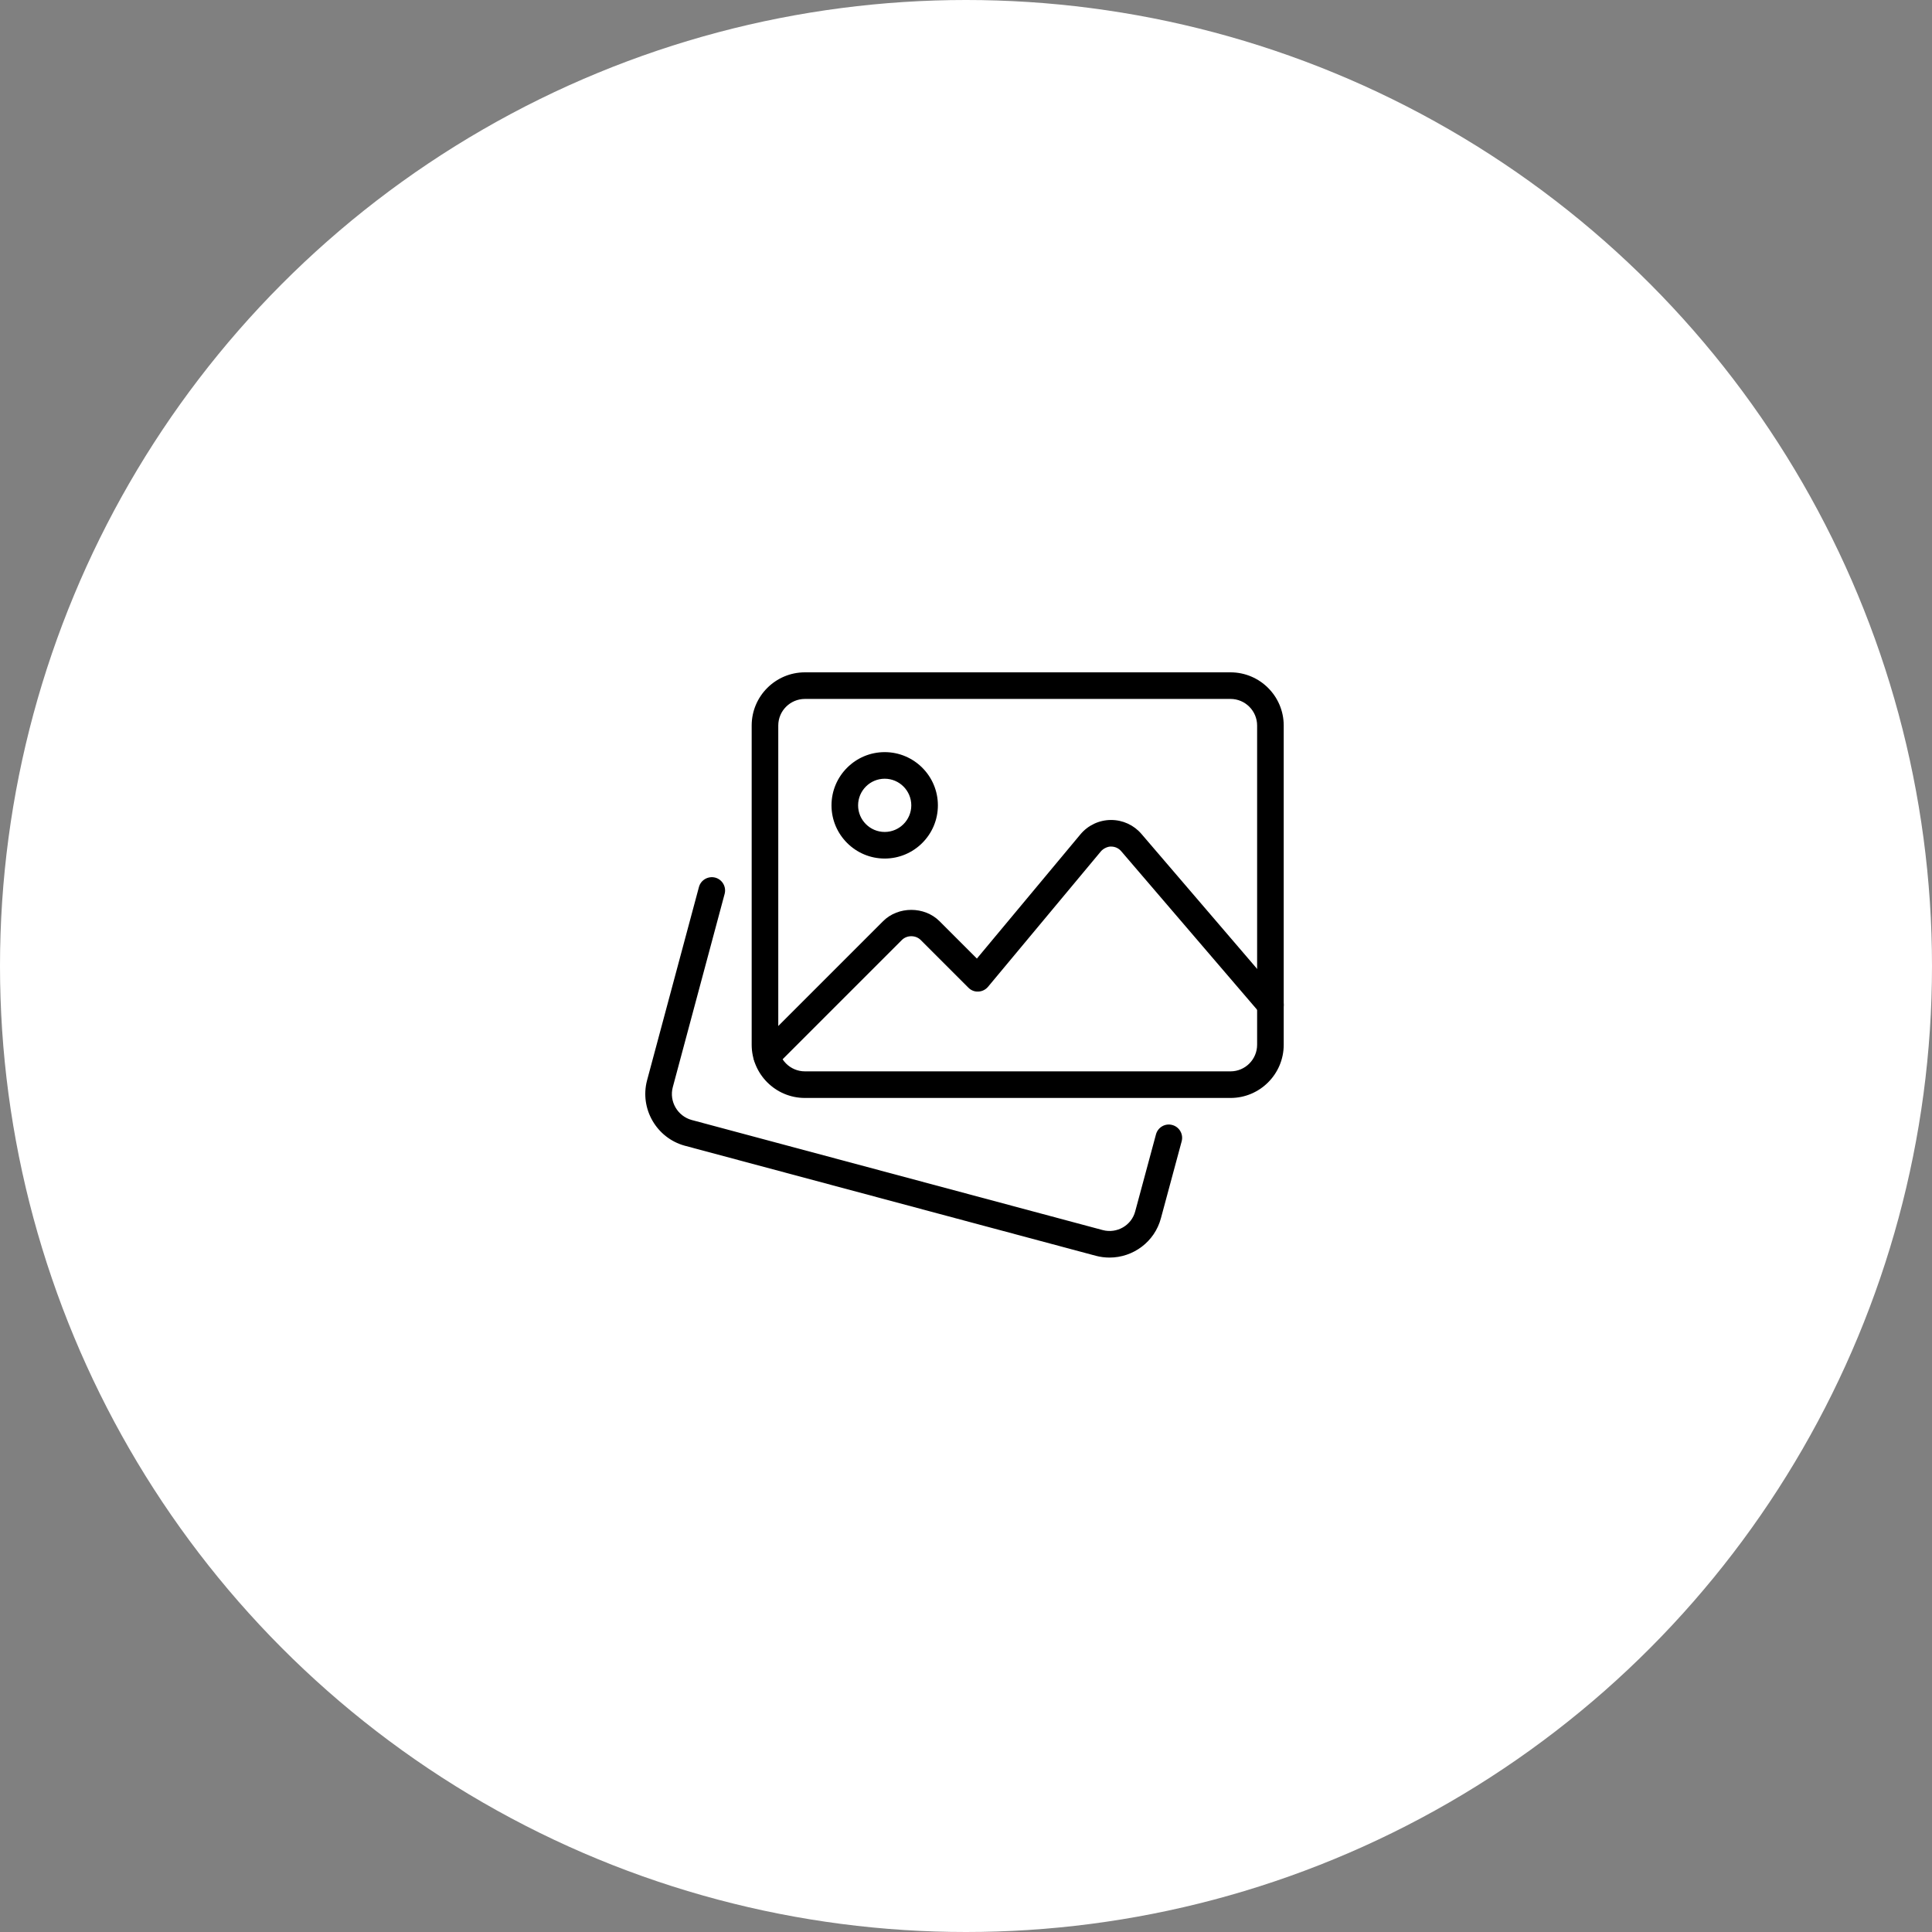 <svg width="60" height="60" viewBox="0 0 60 60" fill="none" xmlns="http://www.w3.org/2000/svg">
<rect x="0" y="0" width="60" height="60" fill="#808080" stroke="none"/>
<circle cx="30" cy="30" r="30" fill="white"/>
<path d="M34.458 39.055C34.319 39.055 34.177 39.038 34.037 39.001L21.262 35.58C20.387 35.338 19.864 34.431 20.094 33.555L21.706 27.548C21.765 27.327 21.992 27.199 22.212 27.255C22.432 27.314 22.563 27.541 22.504 27.761L20.893 33.767C20.778 34.205 21.041 34.661 21.48 34.782L34.249 38.202C34.688 38.317 35.141 38.056 35.255 37.62L35.9 35.229C35.959 35.009 36.186 34.877 36.406 34.938C36.627 34.997 36.757 35.224 36.698 35.444L36.054 37.831C35.859 38.567 35.19 39.055 34.458 39.055Z" fill="black"/>
<path d="M38.215 34.098H24.997C24.085 34.098 23.344 33.357 23.344 32.446V22.532C23.344 21.621 24.085 20.88 24.997 20.88H38.215C39.126 20.88 39.867 21.621 39.867 22.532V32.446C39.867 33.357 39.126 34.098 38.215 34.098ZM24.997 21.706C24.541 21.706 24.17 22.077 24.17 22.532V32.446C24.17 32.901 24.541 33.272 24.997 33.272H38.215C38.67 33.272 39.041 32.901 39.041 32.446V22.532C39.041 22.077 38.67 21.706 38.215 21.706H24.997Z" fill="black"/>
<path d="M27.475 26.663C26.564 26.663 25.823 25.922 25.823 25.011C25.823 24.099 26.564 23.358 27.475 23.358C28.386 23.358 29.127 24.099 29.127 25.011C29.127 25.922 28.386 26.663 27.475 26.663ZM27.475 24.184C27.02 24.184 26.649 24.555 26.649 25.011C26.649 25.466 27.02 25.837 27.475 25.837C27.93 25.837 28.301 25.466 28.301 25.011C28.301 24.555 27.93 24.184 27.475 24.184Z" fill="black"/>
<path d="M23.815 33.214C23.709 33.214 23.604 33.174 23.523 33.094C23.362 32.932 23.362 32.671 23.523 32.51L27.425 28.608C27.892 28.14 28.709 28.14 29.177 28.608L30.338 29.769L33.554 25.911C33.788 25.631 34.131 25.468 34.497 25.465H34.506C34.868 25.465 35.211 25.622 35.447 25.897L39.768 30.938C39.917 31.111 39.897 31.372 39.723 31.521C39.551 31.669 39.291 31.65 39.141 31.476L34.82 26.435C34.74 26.342 34.629 26.291 34.506 26.291C34.42 26.284 34.269 26.343 34.189 26.44L30.684 30.646C30.609 30.735 30.501 30.789 30.385 30.794C30.267 30.802 30.156 30.756 30.074 30.673L28.593 29.192C28.437 29.036 28.165 29.036 28.009 29.192L24.107 33.094C24.027 33.174 23.921 33.214 23.815 33.214Z" fill="black"/>
</svg>

